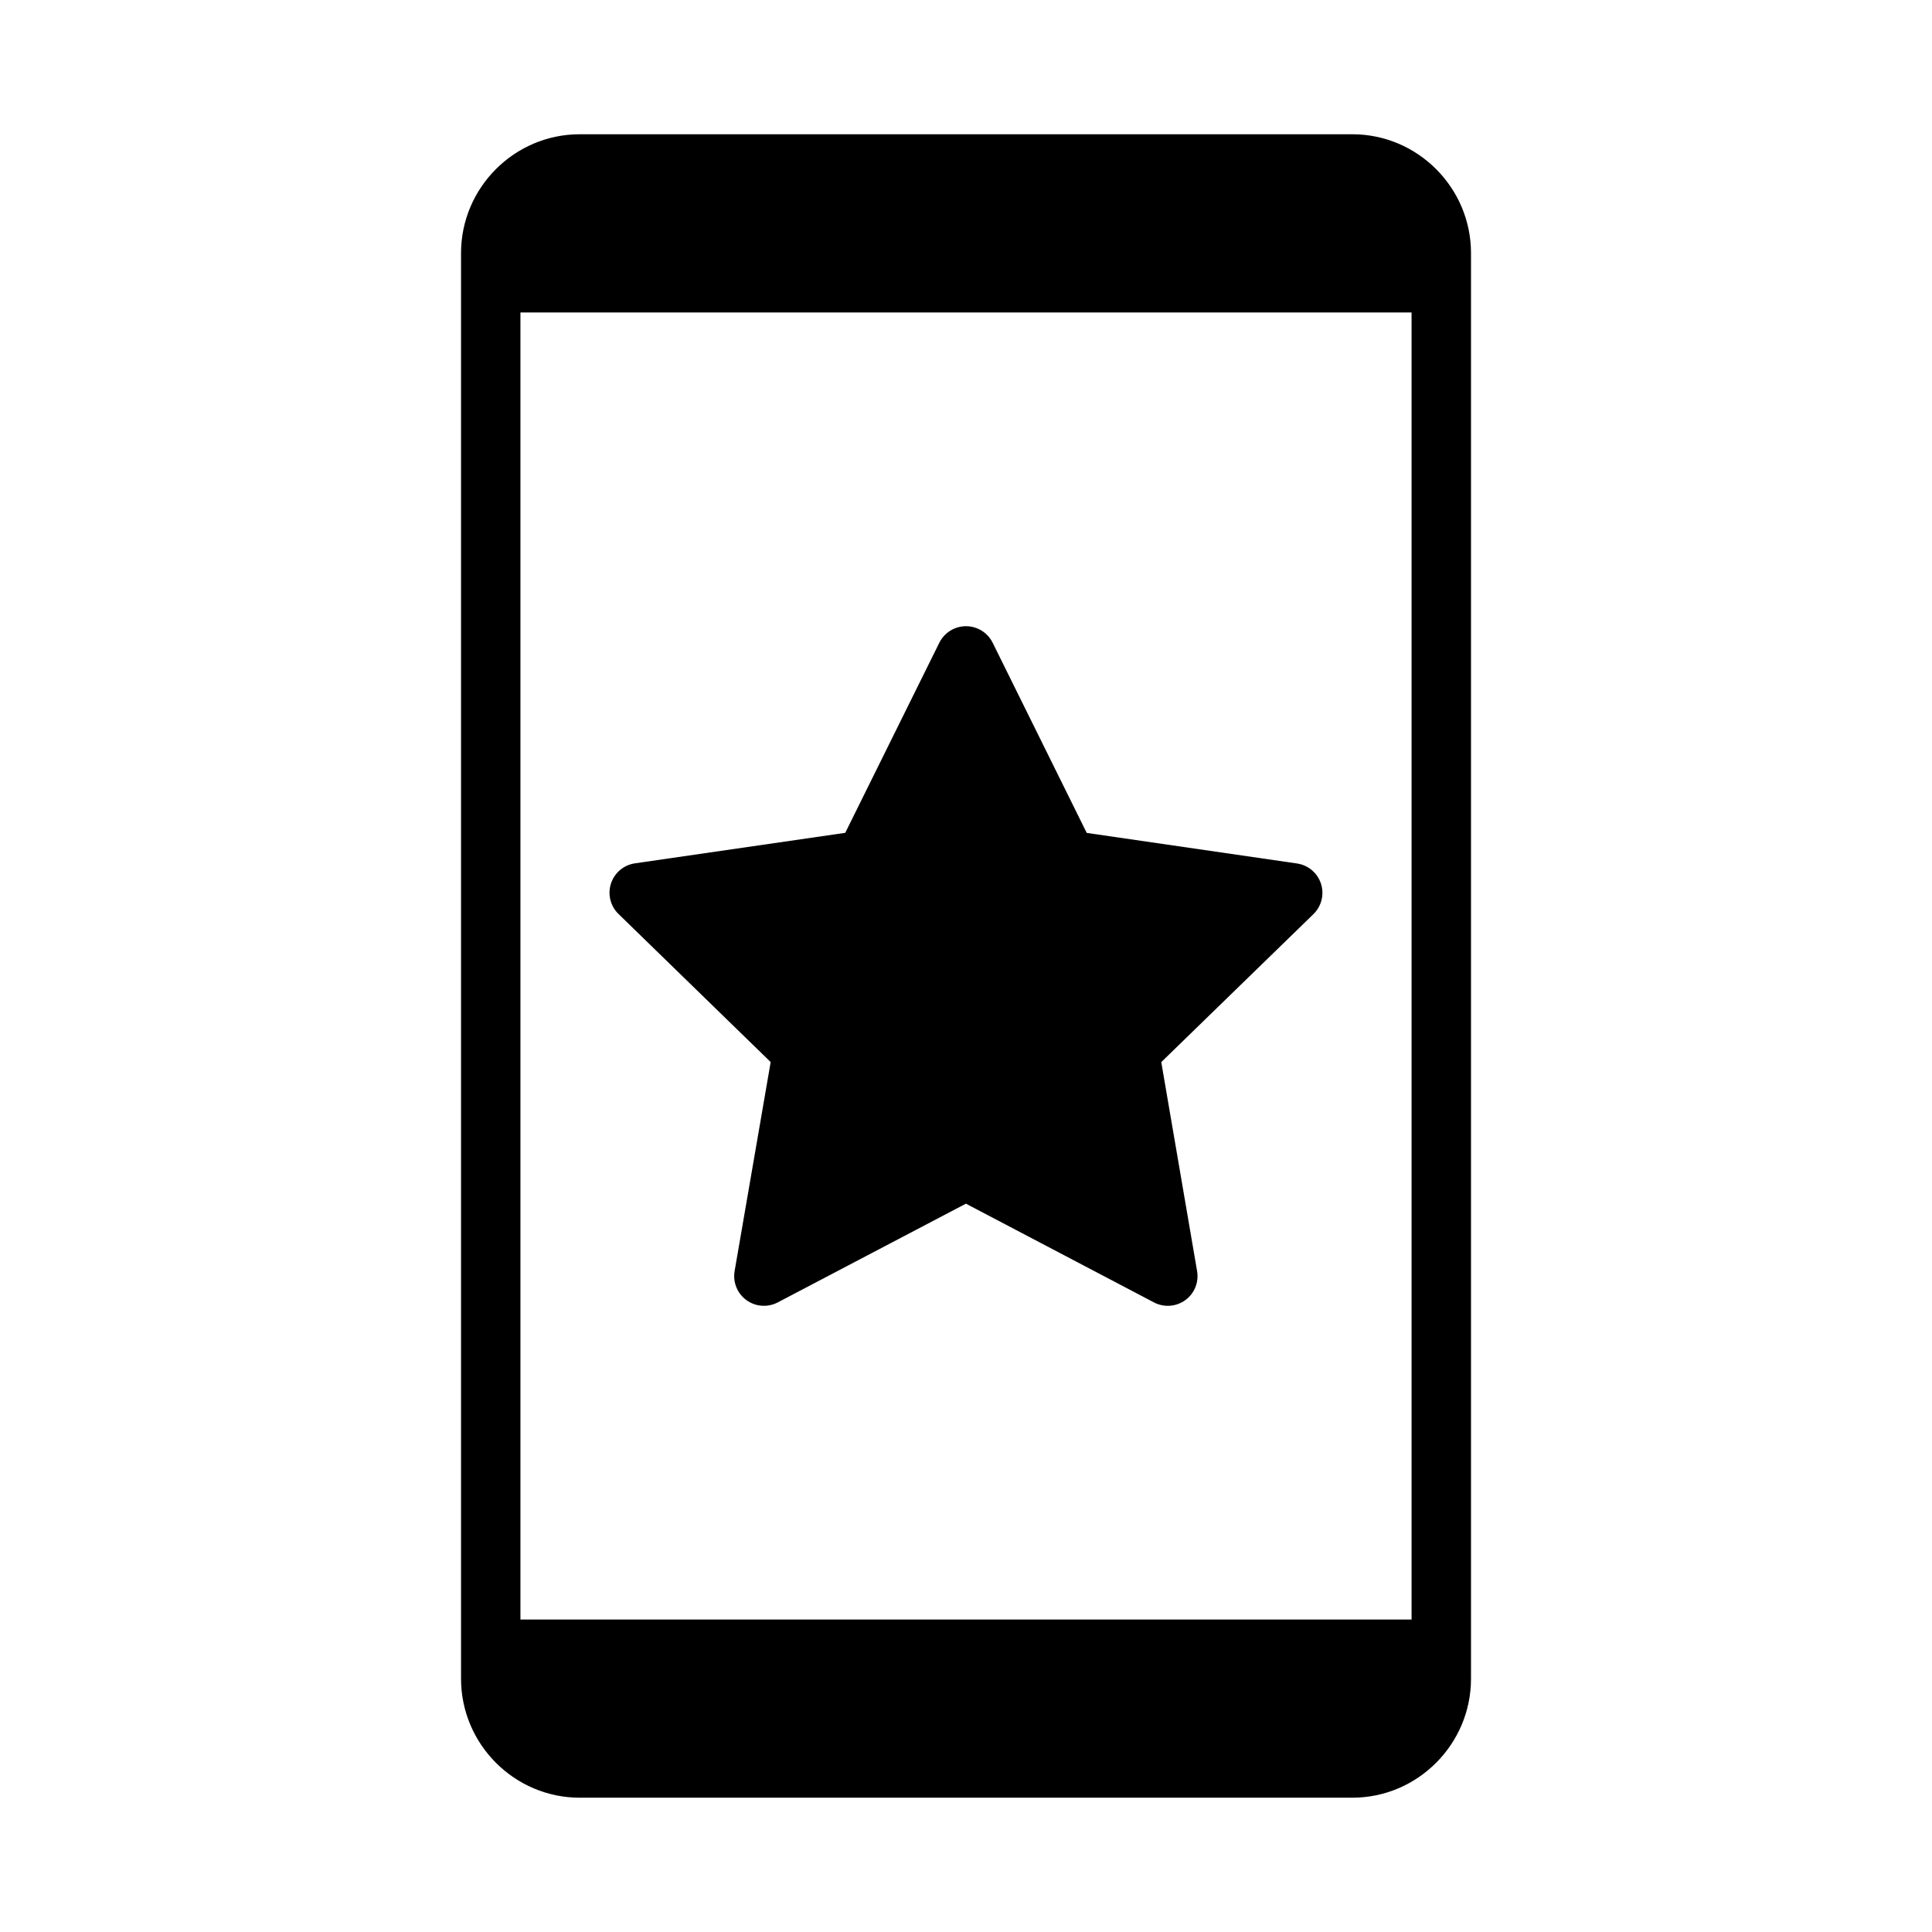 <?xml version="1.0" encoding="UTF-8"?>
<!-- Uploaded to: ICON Repo, www.iconrepo.com, Generator: ICON Repo Mixer Tools -->
<svg fill="#000000" width="800px" height="800px" version="1.1" viewBox="144 144 512 512" xmlns="http://www.w3.org/2000/svg">
 <g>
  <path d="m297.62 179.58c-17.312 0-31.441 14.184-31.441 31.488v377.82c0 17.316 14.129 31.52 31.441 31.52h204.77c17.312 0 31.441-14.203 31.441-31.52v-377.82c0-17.305-14.129-31.488-31.441-31.488zm-15.699 47.234h236.16v346.38h-236.16z"/>
  <path d="m397.03 310.53c-1.785 0.723-3.242 2.074-4.098 3.801l-24.934 50.379-55.73 8.082h0.004c-2.969 0.43-5.43 2.504-6.359 5.352-0.926 2.844-0.156 5.969 1.988 8.059l40.336 39.254-9.555 55.383h0.004c-0.516 2.953 0.695 5.941 3.125 7.707 2.426 1.762 5.644 1.996 8.305 0.602l49.863-26.164 49.848 26.176c2.652 1.383 5.867 1.148 8.289-0.613 2.422-1.758 3.633-4.738 3.129-7.684l-9.496-55.395 40.336-39.227-0.004-0.004c2.144-2.09 2.918-5.215 1.988-8.062-0.93-2.844-3.394-4.918-6.363-5.348l-55.711-8.098-24.93-50.398c-1.828-3.695-6.207-5.356-10.035-3.801z"/>
 </g>
</svg>